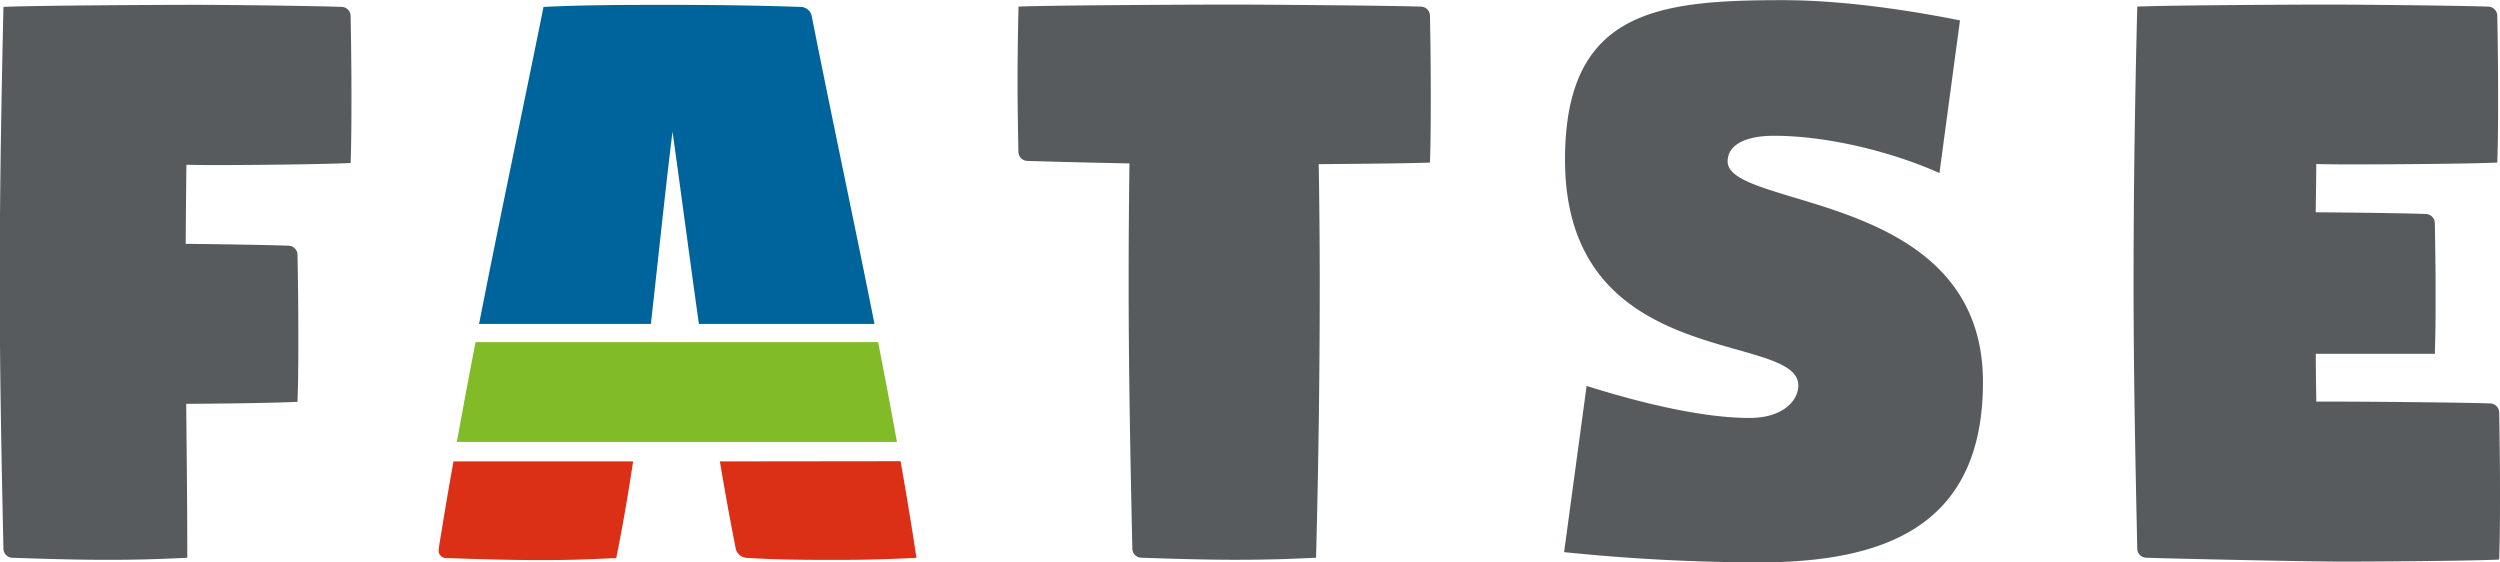 <svg xmlns="http://www.w3.org/2000/svg" viewBox="0 0 487.2 109.55"><defs><style>.a{fill:#db2f16;}.b{fill:#81bb27;}.c{fill:#00649c;}.d{fill:#575b5d;}</style></defs><title>FATSE_Logotype</title><path class="a" d="M141.68,167.38c-.29,1.81-.87,5.19-.87,5.6a1.44,1.44,0,0,0,1.5,1.48c6,.21,12.22.4,18.3.4s9.09-.13,14.82-.4c1.25-6.22,2.33-12.51,3.28-18.83h-35Q142.64,161.54,141.68,167.38Z" transform="translate(-55.33 -65.71)"/><path class="b" d="M226.46,132.38H148q-1.9,9.78-3.64,19.46h85.77Q228.38,142.14,226.46,132.38Z" transform="translate(-55.33 -65.71)"/><path class="c" d="M213.52,68.85a2.23,2.23,0,0,0-2.11-1.79c-8.51-.29-16.85-.4-25.55-.4-8.38,0-16.62,0-24.61.4-4.08,20.25-8.51,41.11-12.56,61.78h33.48c1.43-12.55,2.7-25.11,4.22-37.49,1.74,12.44,3.38,25,5.14,37.49h34.22C221.73,108.6,217.37,88.35,213.52,68.85Z" transform="translate(-55.33 -65.71)"/><path class="a" d="M195.62,155.63q1.44,8.6,3.09,17a2.32,2.32,0,0,0,2.1,1.79c6.11.39,11.47.4,17.55.4s9.93-.13,15.57-.4q-1.41-9.34-3.1-18.83Z" transform="translate(-55.33 -65.71)"/><path class="d" d="M56,67.05c5.68-.27,31.17-.4,37.12-.4s22.67.19,28.75.4a1.8,1.8,0,0,1,1.79,1.79c.1,5.45.16,10.44.16,15.47,0,4.26,0,8.55-.16,13.17-5.68.27-20.07.4-26,.4-1.24,0-3.37,0-6-.06-.06,5-.11,10-.14,15.41,6.95.07,15.74.21,20,.36a1.8,1.8,0,0,1,1.79,1.79c.1,5.45.16,10.44.16,15.47,0,4.26,0,8.55-.16,13.17-4.88.23-15.13.36-21.69.39.1,10,.21,20,.21,30-5.68.27-9.69.4-15.64.4s-12.29-.19-18.37-.4A1.79,1.79,0,0,1,56,172.66c-.36-16.83-.72-34-.72-51.91S55.6,85,56,67.05Z" transform="translate(-55.33 -65.71)"/><path class="d" d="M253.82,67c5.68-.27,35.47-.4,41.42-.4s30.91.19,37,.4A1.8,1.8,0,0,1,334,68.75c.1,5.06.16,10.09.16,15.23,0,4.36,0,8.8-.16,13.41-3,.14-12.43.24-21.68.31.12,7.23.2,14.63.2,23q0,26.85-.72,53.7c-5.68.27-9.69.4-15.64.4s-12.29-.19-18.37-.4a1.79,1.79,0,0,1-1.79-1.79c-.36-16.83-.72-34-.72-51.91,0-8.24.06-15.72.16-23.14-8.16-.17-16.63-.38-19.85-.49a1.79,1.79,0,0,1-1.79-1.79c-.11-5.17-.17-9.92-.17-14.69C253.65,76.15,253.7,71.73,253.82,67Z" transform="translate(-55.33 -65.71)"/><path class="d" d="M364.53,140.92c12.53,3.94,23.63,6.24,31.74,6.24,6.69,0,9.52-3.5,9.52-6.33,0-3.6-5.16-5.06-12-7-13.47-3.81-33.47-9.48-33.47-37,0-29,17.9-31.09,42.42-31.09,10.38,0,22.58,1.55,34.55,3.94l-4,29.75c-8.37-3.77-21.12-7.26-32.28-7.26-5.42,0-9,1.71-9,5,0,3.11,5.51,4.78,12.85,7,14.74,4.42,36.91,11,36.91,36,0,28.51-19.69,35.14-43.86,35.14a377.48,377.48,0,0,1-37.77-2Z" transform="translate(-55.33 -65.71)"/><path class="d" d="M471.84,67c5.68-.27,31.17-.4,37.12-.4s25.18.19,31.26.4A1.8,1.8,0,0,1,542,68.75c.1,5.45.16,10.44.16,15.47,0,4.26,0,8.55-.16,13.17-5.68.27-22.55.36-28.46.36-1.36,0-3.79,0-6.82-.07,0,3.08-.07,6.2-.1,9.4,7.14.05,16.86.17,21.42.33a1.8,1.8,0,0,1,1.79,1.79c.09,4.87.15,9.15.15,13.46,0,3.81,0,7.65-.15,12H506.63c0,3.15.06,6.23.1,9.31h2.17c6.09,0,25.61.15,31.68.36a1.8,1.8,0,0,1,1.79,1.79c.1,5.45.16,10.44.16,15.47,0,4.26,0,8.55-.16,13.17-5.68.27-24.73.4-30.68.4s-32-.55-38.06-.76a1.79,1.79,0,0,1-1.79-1.79c-.36-16.83-.72-34-.72-51.91S471.39,84.86,471.84,67Z" transform="translate(-55.33 -65.71)"/></svg>